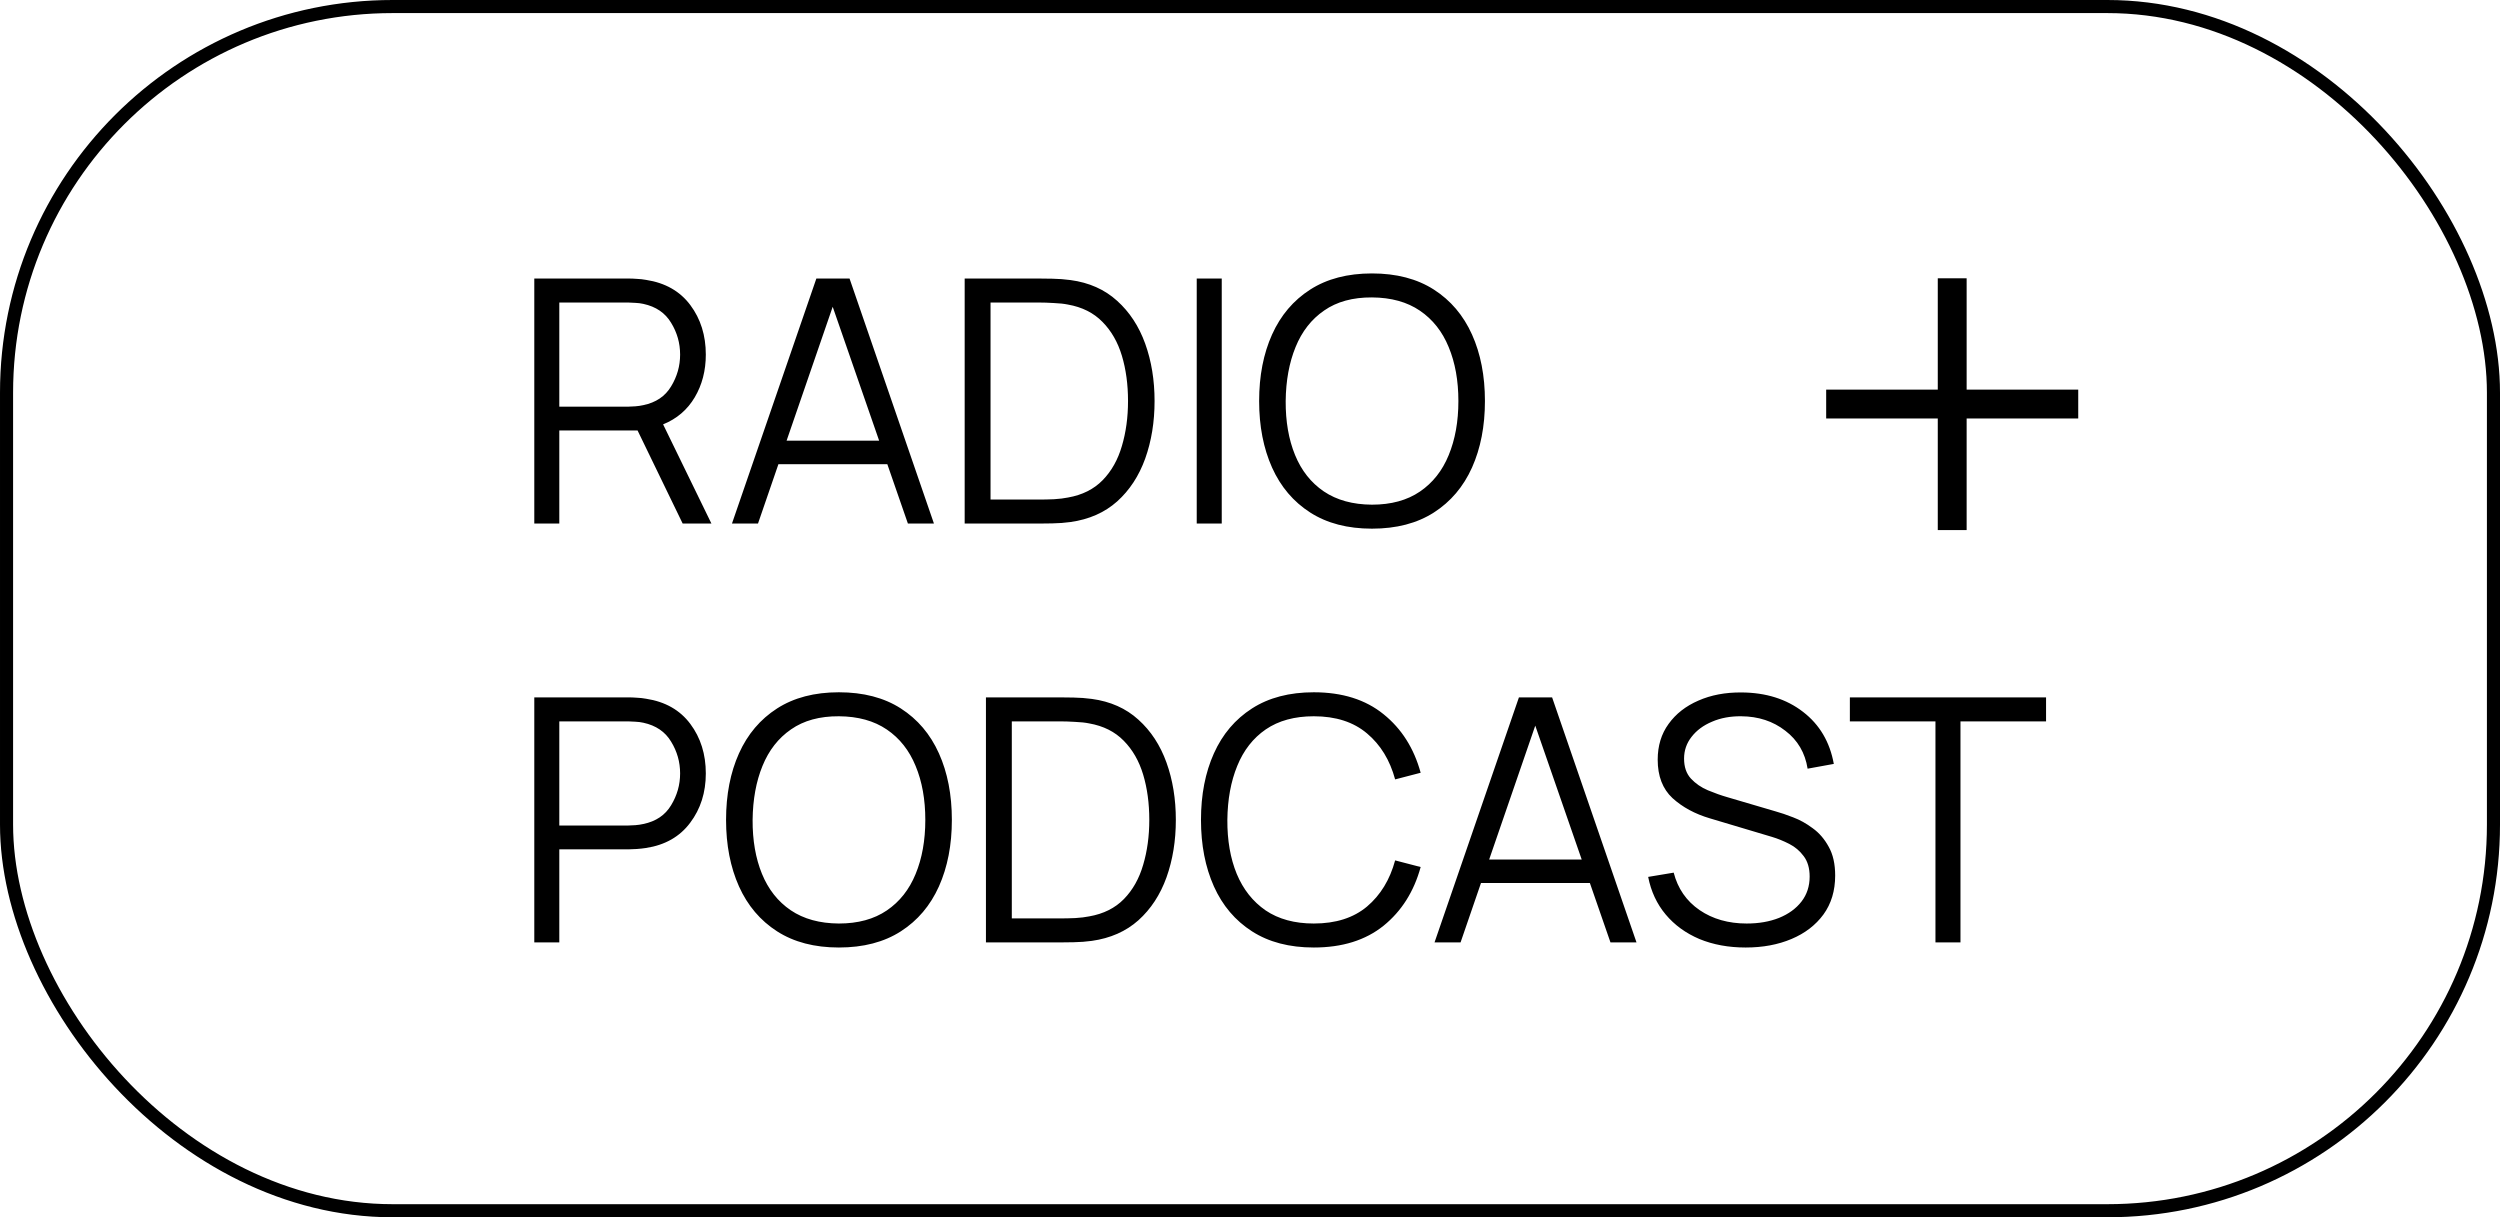 <?xml version="1.0" encoding="UTF-8"?> <svg xmlns="http://www.w3.org/2000/svg" width="191" height="93" viewBox="0 0 191 93" fill="none"> <path d="M40.82 40H42.731V32.889H48.711L52.156 40H54.353L50.661 32.421C51.71 31.996 52.516 31.307 53.079 30.354C53.642 29.401 53.924 28.313 53.924 27.091C53.924 25.626 53.53 24.365 52.741 23.308C51.952 22.251 50.826 21.609 49.361 21.384C49.127 21.341 48.893 21.315 48.659 21.306C48.434 21.289 48.23 21.28 48.048 21.28H40.82V40ZM42.731 31.069V23.113H47.996C48.152 23.113 48.334 23.122 48.542 23.139C48.759 23.148 48.962 23.174 49.153 23.217C50.115 23.425 50.821 23.906 51.272 24.66C51.731 25.405 51.961 26.216 51.961 27.091C51.961 27.958 51.731 28.768 51.272 29.522C50.821 30.276 50.115 30.753 49.153 30.952C48.962 30.995 48.759 31.026 48.542 31.043C48.334 31.06 48.152 31.069 47.996 31.069H42.731ZM55.922 40H57.911L59.471 35.463H67.791L69.364 40H71.353L64.905 21.28H62.37L55.922 40ZM60.095 33.669L63.618 23.438L67.167 33.669H60.095ZM73.701 40H79.382C79.564 40 79.902 39.996 80.396 39.987C80.89 39.978 81.353 39.944 81.787 39.883C83.208 39.684 84.395 39.159 85.349 38.31C86.302 37.452 87.017 36.36 87.494 35.034C87.971 33.699 88.209 32.235 88.209 30.64C88.209 29.045 87.971 27.585 87.494 26.259C87.017 24.933 86.302 23.841 85.349 22.983C84.395 22.116 83.208 21.588 81.787 21.397C81.336 21.336 80.873 21.302 80.396 21.293C79.919 21.284 79.581 21.28 79.382 21.28H73.701V40ZM75.677 38.167V23.113H79.382C79.72 23.113 80.097 23.126 80.513 23.152C80.938 23.169 81.297 23.208 81.592 23.269C82.675 23.46 83.555 23.902 84.231 24.595C84.907 25.28 85.401 26.142 85.713 27.182C86.025 28.222 86.181 29.375 86.181 30.64C86.181 31.879 86.025 33.023 85.713 34.072C85.409 35.121 84.92 35.992 84.244 36.685C83.568 37.378 82.684 37.82 81.592 38.011C81.297 38.072 80.942 38.115 80.526 38.141C80.118 38.158 79.737 38.167 79.382 38.167H75.677ZM91.43 40H93.341V21.28H91.43V40ZM104.817 40.39C106.689 40.39 108.266 39.978 109.549 39.155C110.832 38.332 111.802 37.188 112.461 35.723C113.12 34.25 113.449 32.555 113.449 30.64C113.449 28.716 113.12 27.022 112.461 25.557C111.802 24.092 110.832 22.948 109.549 22.125C108.266 21.302 106.689 20.89 104.817 20.89C102.954 20.89 101.381 21.302 100.098 22.125C98.815 22.948 97.845 24.092 97.186 25.557C96.527 27.022 96.198 28.716 96.198 30.64C96.198 32.555 96.527 34.25 97.186 35.723C97.845 37.188 98.815 38.332 100.098 39.155C101.381 39.978 102.954 40.39 104.817 40.39ZM104.817 38.557C103.352 38.548 102.126 38.21 101.138 37.543C100.159 36.876 99.426 35.948 98.941 34.761C98.456 33.574 98.217 32.2 98.226 30.64C98.243 29.08 98.495 27.706 98.98 26.519C99.465 25.323 100.193 24.391 101.164 23.724C102.135 23.048 103.352 22.714 104.817 22.723C106.282 22.732 107.504 23.07 108.483 23.737C109.462 24.404 110.195 25.332 110.68 26.519C111.174 27.706 111.421 29.08 111.421 30.64C111.421 32.2 111.174 33.578 110.68 34.774C110.195 35.961 109.462 36.889 108.483 37.556C107.504 38.223 106.282 38.557 104.817 38.557ZM40.82 72H42.731V64.889H48.048C48.221 64.889 48.425 64.88 48.659 64.863C48.893 64.846 49.127 64.82 49.361 64.785C50.817 64.56 51.939 63.918 52.728 62.861C53.525 61.804 53.924 60.547 53.924 59.091C53.924 57.626 53.53 56.365 52.741 55.308C51.952 54.251 50.826 53.609 49.361 53.384C49.127 53.341 48.893 53.315 48.659 53.306C48.434 53.289 48.23 53.28 48.048 53.28H40.82V72ZM42.731 63.069V55.113H47.996C48.152 55.113 48.334 55.122 48.542 55.139C48.759 55.148 48.962 55.174 49.153 55.217C50.115 55.425 50.821 55.906 51.272 56.66C51.731 57.405 51.961 58.216 51.961 59.091C51.961 59.958 51.731 60.768 51.272 61.522C50.821 62.276 50.115 62.753 49.153 62.952C48.962 62.995 48.759 63.026 48.542 63.043C48.334 63.06 48.152 63.069 47.996 63.069H42.731ZM64.09 72.39C65.962 72.39 67.54 71.978 68.822 71.155C70.105 70.332 71.076 69.188 71.734 67.723C72.393 66.25 72.722 64.555 72.722 62.64C72.722 60.716 72.393 59.022 71.734 57.557C71.076 56.092 70.105 54.948 68.822 54.125C67.54 53.302 65.962 52.89 64.09 52.89C62.227 52.89 60.654 53.302 59.371 54.125C58.089 54.948 57.118 56.092 56.459 57.557C55.801 59.022 55.471 60.716 55.471 62.64C55.471 64.555 55.801 66.25 56.459 67.723C57.118 69.188 58.089 70.332 59.371 71.155C60.654 71.978 62.227 72.39 64.09 72.39ZM64.09 70.557C62.626 70.548 61.399 70.21 60.411 69.543C59.432 68.876 58.7 67.948 58.214 66.761C57.729 65.574 57.491 64.2 57.499 62.64C57.517 61.08 57.768 59.706 58.253 58.519C58.739 57.323 59.467 56.391 60.437 55.724C61.408 55.048 62.626 54.714 64.09 54.723C65.555 54.732 66.777 55.07 67.756 55.737C68.736 56.404 69.468 57.332 69.953 58.519C70.447 59.706 70.694 61.08 70.694 62.64C70.694 64.2 70.447 65.578 69.953 66.774C69.468 67.961 68.736 68.889 67.756 69.556C66.777 70.223 65.555 70.557 64.09 70.557ZM75.326 72H81.007C81.189 72 81.527 71.996 82.021 71.987C82.515 71.978 82.978 71.944 83.412 71.883C84.833 71.684 86.02 71.159 86.974 70.31C87.927 69.452 88.642 68.36 89.119 67.034C89.596 65.699 89.834 64.235 89.834 62.64C89.834 61.045 89.596 59.585 89.119 58.259C88.642 56.933 87.927 55.841 86.974 54.983C86.02 54.116 84.833 53.588 83.412 53.397C82.961 53.336 82.498 53.302 82.021 53.293C81.544 53.284 81.206 53.28 81.007 53.28H75.326V72ZM77.302 70.167V55.113H81.007C81.345 55.113 81.722 55.126 82.138 55.152C82.562 55.169 82.922 55.208 83.217 55.269C84.3 55.46 85.18 55.902 85.856 56.595C86.532 57.28 87.026 58.142 87.338 59.182C87.65 60.222 87.806 61.375 87.806 62.64C87.806 63.879 87.65 65.023 87.338 66.072C87.034 67.121 86.545 67.992 85.869 68.685C85.193 69.378 84.309 69.82 83.217 70.011C82.922 70.072 82.567 70.115 82.151 70.141C81.743 70.158 81.362 70.167 81.007 70.167H77.302ZM100.374 72.39C102.549 72.39 104.326 71.835 105.704 70.726C107.082 69.608 108.026 68.113 108.538 66.241L106.588 65.734C106.189 67.207 105.474 68.382 104.443 69.257C103.411 70.124 102.055 70.557 100.374 70.557C98.909 70.557 97.683 70.223 96.695 69.556C95.715 68.88 94.979 67.948 94.485 66.761C93.999 65.574 93.761 64.2 93.77 62.64C93.787 61.08 94.038 59.706 94.524 58.519C95.009 57.323 95.737 56.391 96.708 55.724C97.687 55.057 98.909 54.723 100.374 54.723C102.055 54.723 103.411 55.161 104.443 56.036C105.474 56.903 106.189 58.073 106.588 59.546L108.538 59.039C108.026 57.167 107.082 55.676 105.704 54.567C104.326 53.449 102.549 52.89 100.374 52.89C98.51 52.89 96.937 53.302 95.655 54.125C94.372 54.948 93.401 56.092 92.743 57.557C92.084 59.022 91.755 60.716 91.755 62.64C91.755 64.555 92.084 66.25 92.743 67.723C93.401 69.188 94.372 70.332 95.655 71.155C96.937 71.978 98.51 72.39 100.374 72.39ZM109.598 72H111.587L113.147 67.463H121.467L123.04 72H125.029L118.581 53.28H116.046L109.598 72ZM113.771 65.669L117.294 55.438L120.843 65.669H113.771ZM133.369 72.39C134.677 72.39 135.843 72.173 136.866 71.74C137.897 71.307 138.712 70.683 139.31 69.868C139.908 69.045 140.207 68.052 140.207 66.891C140.207 66.007 140.042 65.275 139.713 64.694C139.392 64.105 138.985 63.632 138.491 63.277C138.005 62.913 137.507 62.636 136.996 62.445C136.484 62.246 136.038 62.094 135.657 61.99L131.991 60.911C131.505 60.772 131.003 60.595 130.483 60.378C129.971 60.161 129.538 59.862 129.183 59.481C128.836 59.1 128.663 58.593 128.663 57.96C128.663 57.336 128.853 56.781 129.235 56.296C129.616 55.802 130.136 55.416 130.795 55.139C131.453 54.853 132.199 54.714 133.031 54.723C134.339 54.732 135.462 55.1 136.398 55.828C137.342 56.547 137.91 57.514 138.101 58.727L140.103 58.363C139.799 56.682 139.015 55.356 137.75 54.385C136.484 53.406 134.916 52.912 133.044 52.903C131.813 52.894 130.717 53.102 129.755 53.527C128.793 53.943 128.034 54.537 127.48 55.308C126.925 56.071 126.648 56.981 126.648 58.038C126.648 59.295 127.025 60.274 127.779 60.976C128.541 61.669 129.495 62.185 130.639 62.523L135.384 63.94C135.817 64.07 136.255 64.248 136.697 64.473C137.139 64.698 137.507 65.01 137.802 65.409C138.105 65.808 138.257 66.328 138.257 66.969C138.257 67.706 138.049 68.343 137.633 68.88C137.217 69.417 136.645 69.833 135.917 70.128C135.197 70.414 134.374 70.557 133.447 70.557C132.051 70.557 130.851 70.215 129.846 69.53C128.84 68.837 128.182 67.883 127.87 66.67L125.92 66.995C126.136 68.104 126.583 69.062 127.259 69.868C127.935 70.674 128.793 71.298 129.833 71.74C130.881 72.173 132.06 72.39 133.369 72.39ZM147.869 72H149.78V55.113H156.319V53.28H141.33V55.113H147.869V72Z" fill="black"></path> <path d="M148.046 40.498H150.251V31.972H158.777V29.767H150.251V21.262H148.046V29.767H139.52V31.972H148.046V40.498Z" fill="black"></path> <rect x="0.5" y="0.5" width="190" height="92" rx="29.5" stroke="black"></rect> </svg> 
